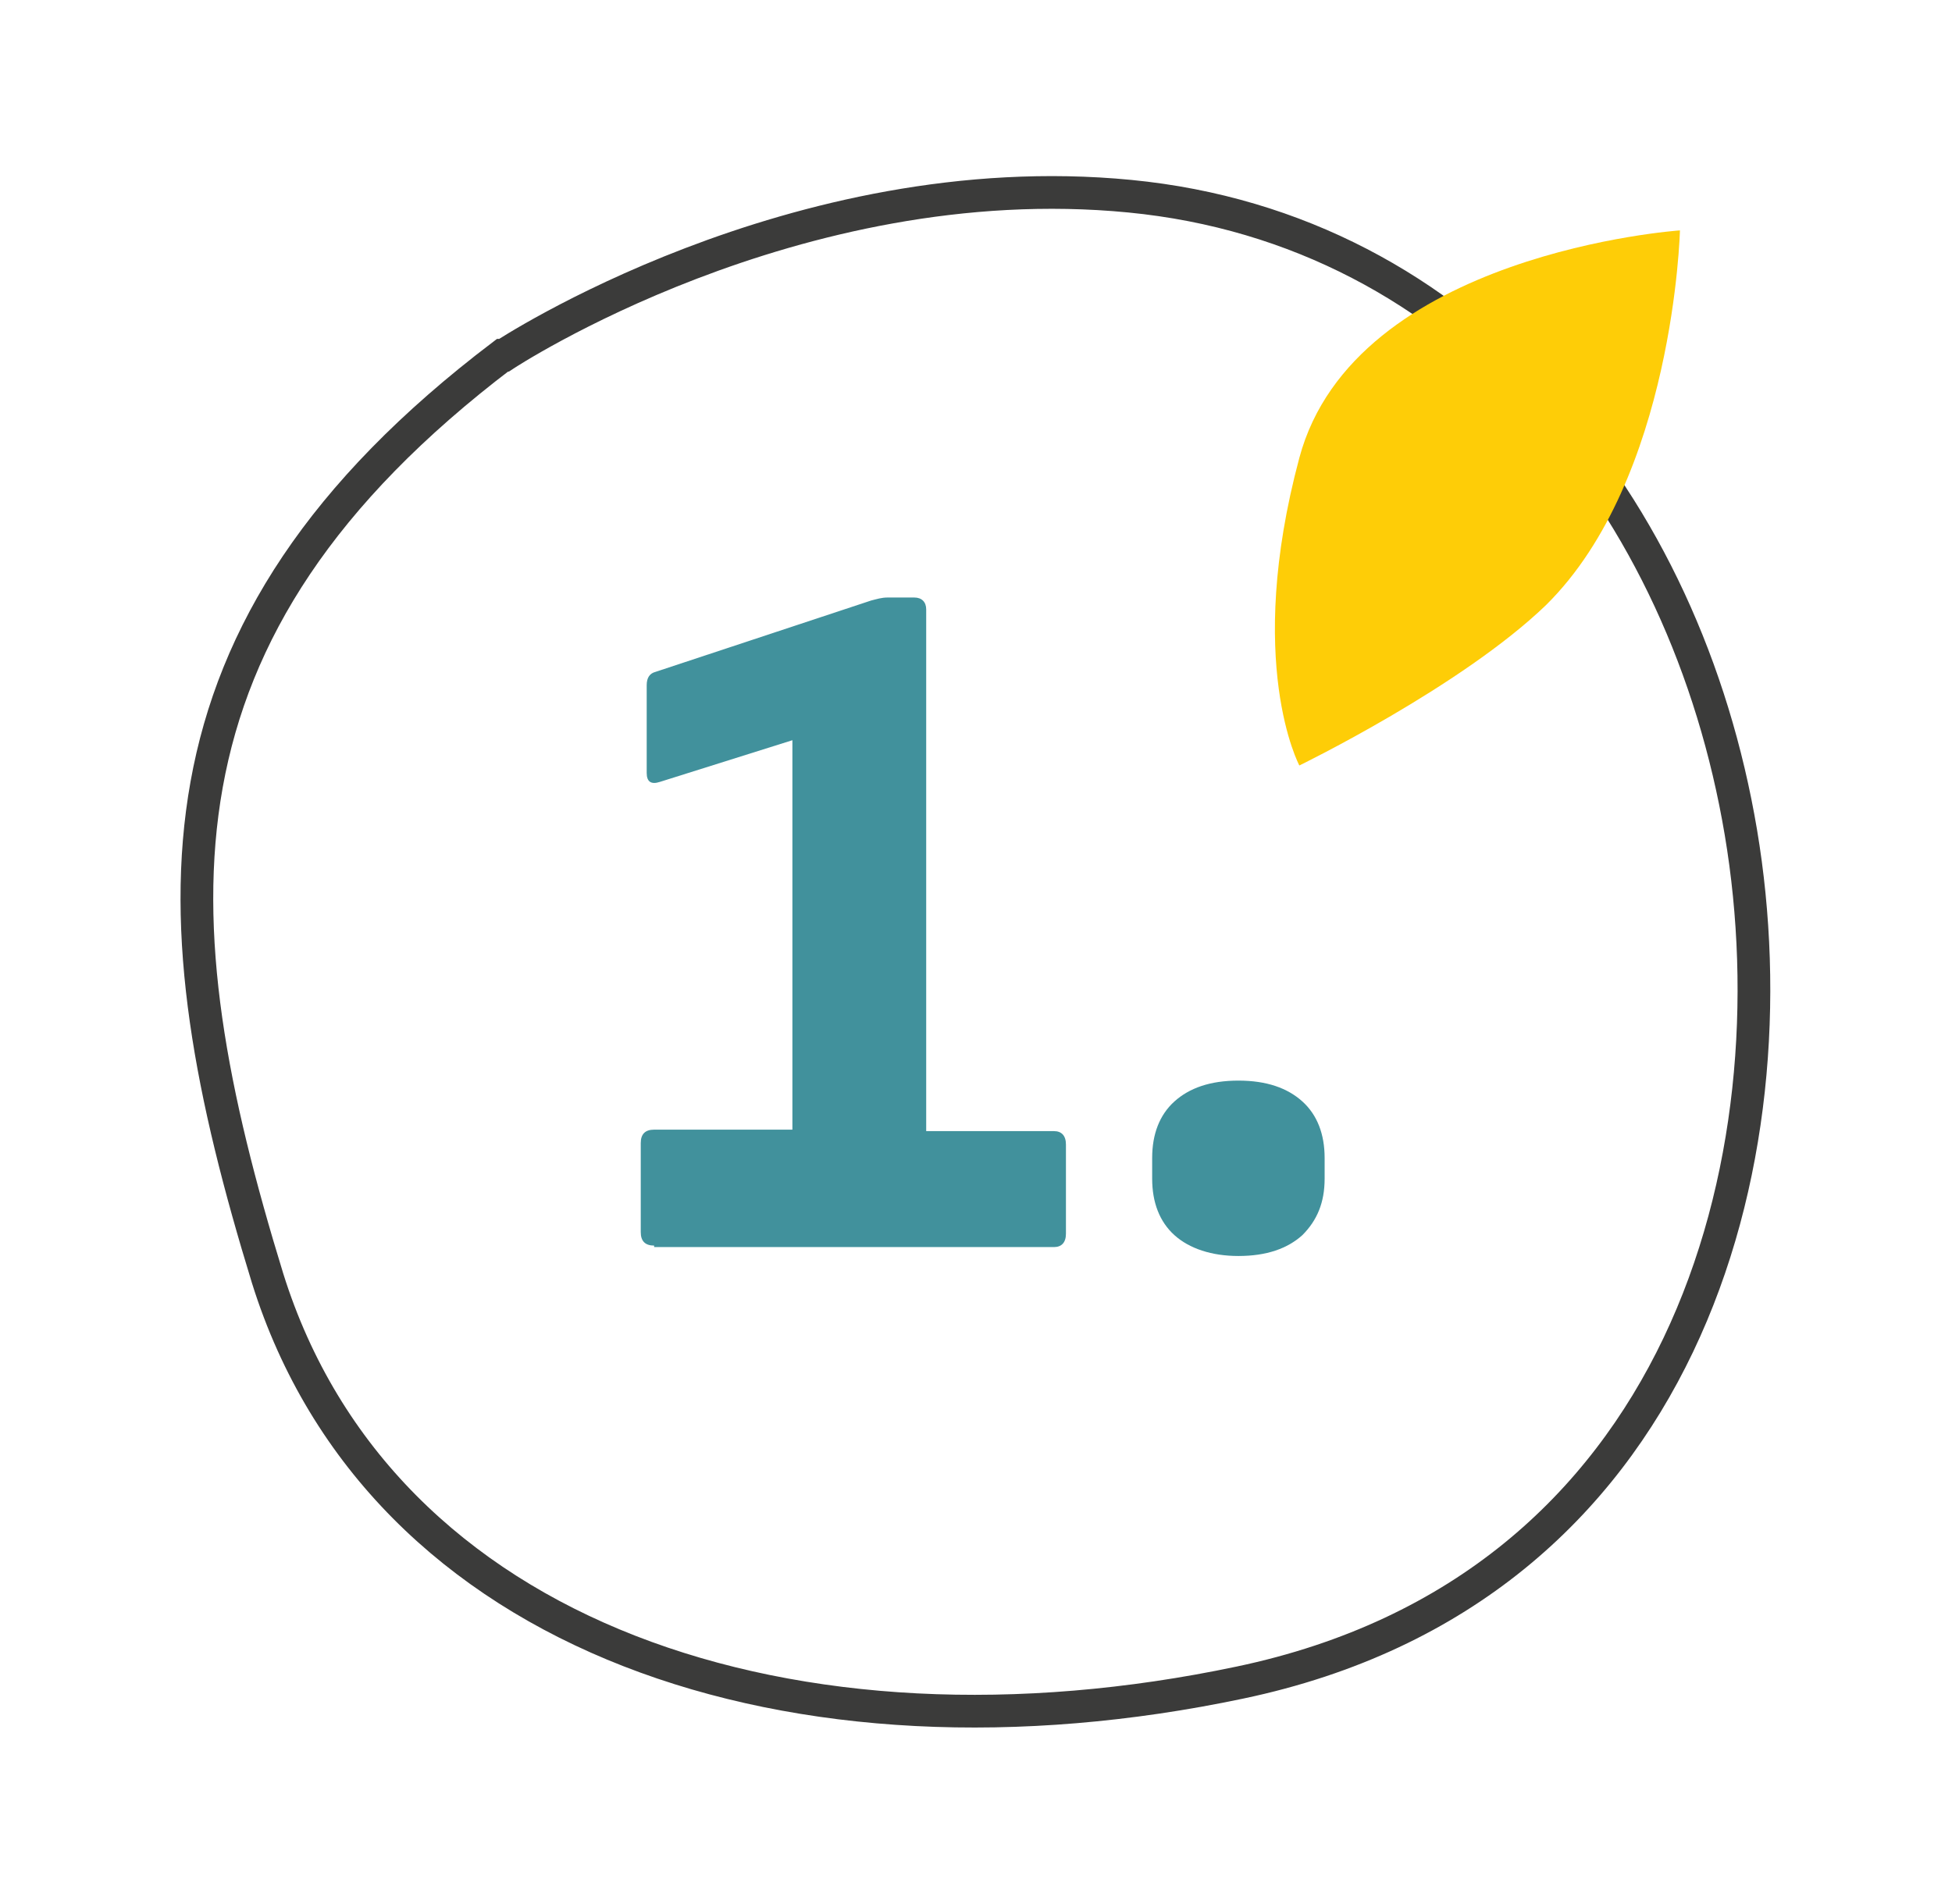 <?xml version="1.0" encoding="UTF-8"?>
<svg id="Calque_1" xmlns="http://www.w3.org/2000/svg" version="1.1" viewBox="0 0 131.3 128.1">
  <!-- Generator: Adobe Illustrator 29.0.0, SVG Export Plug-In . SVG Version: 2.1.0 Build 186)  -->
  <defs>
    <style>
      .st0 {
        fill: #41919c;
      }

      .st1 {
        fill: #fecd07;
      }

      .st2 {
        fill: none;
        stroke: #3b3b3a;
        stroke-miterlimit: 10;
        stroke-width: 2.2px;
      }
    </style>
  </defs>
  <path class="st2" d="M33.9,23.9s19.5-12.9,42.1-10.7,37.4,20.8,41.1,42.8c3.7,22-3.7,50.9-33.7,57.2-29.9,6.3-57.8-2.9-65.4-27.2-7.5-24.4-8.7-43.5,15.8-62.1Z"/>
  <path class="st1" d="M113,15.5s-21.9,1.5-25.6,15.3c-3.7,13.8,0,20.7,0,20.7,0,0,10.9-5.3,16.6-10.8,8.6-8.5,9-25.2,9-25.2h0Z"/>
  <g>
    <path class="st0" d="M44,83.8c-.6,0-.9-.3-.9-.9v-6c0-.6.3-.9.9-.9h9.3v-26.2l-8.9,2.8c-.6.2-.9,0-.9-.6v-5.9c0-.5.2-.8.6-.9l14.5-4.8c.4-.1.7-.2,1.1-.2h1.8c.5,0,.8.3.8.8v35.1h8.6c.5,0,.8.3.8.9v6c0,.6-.3.9-.8.9h-26.9Z"/>
    <path class="st0" d="M83.3,84.5c-1.8,0-3.3-.5-4.3-1.4-1-.9-1.5-2.2-1.5-3.8v-1.4c0-1.6.5-2.9,1.5-3.8,1-.9,2.4-1.4,4.3-1.4s3.3.5,4.3,1.4c1,.9,1.5,2.2,1.5,3.8v1.4c0,1.6-.5,2.8-1.5,3.8-1,.9-2.4,1.4-4.3,1.4Z"/>
  </g>
</svg>